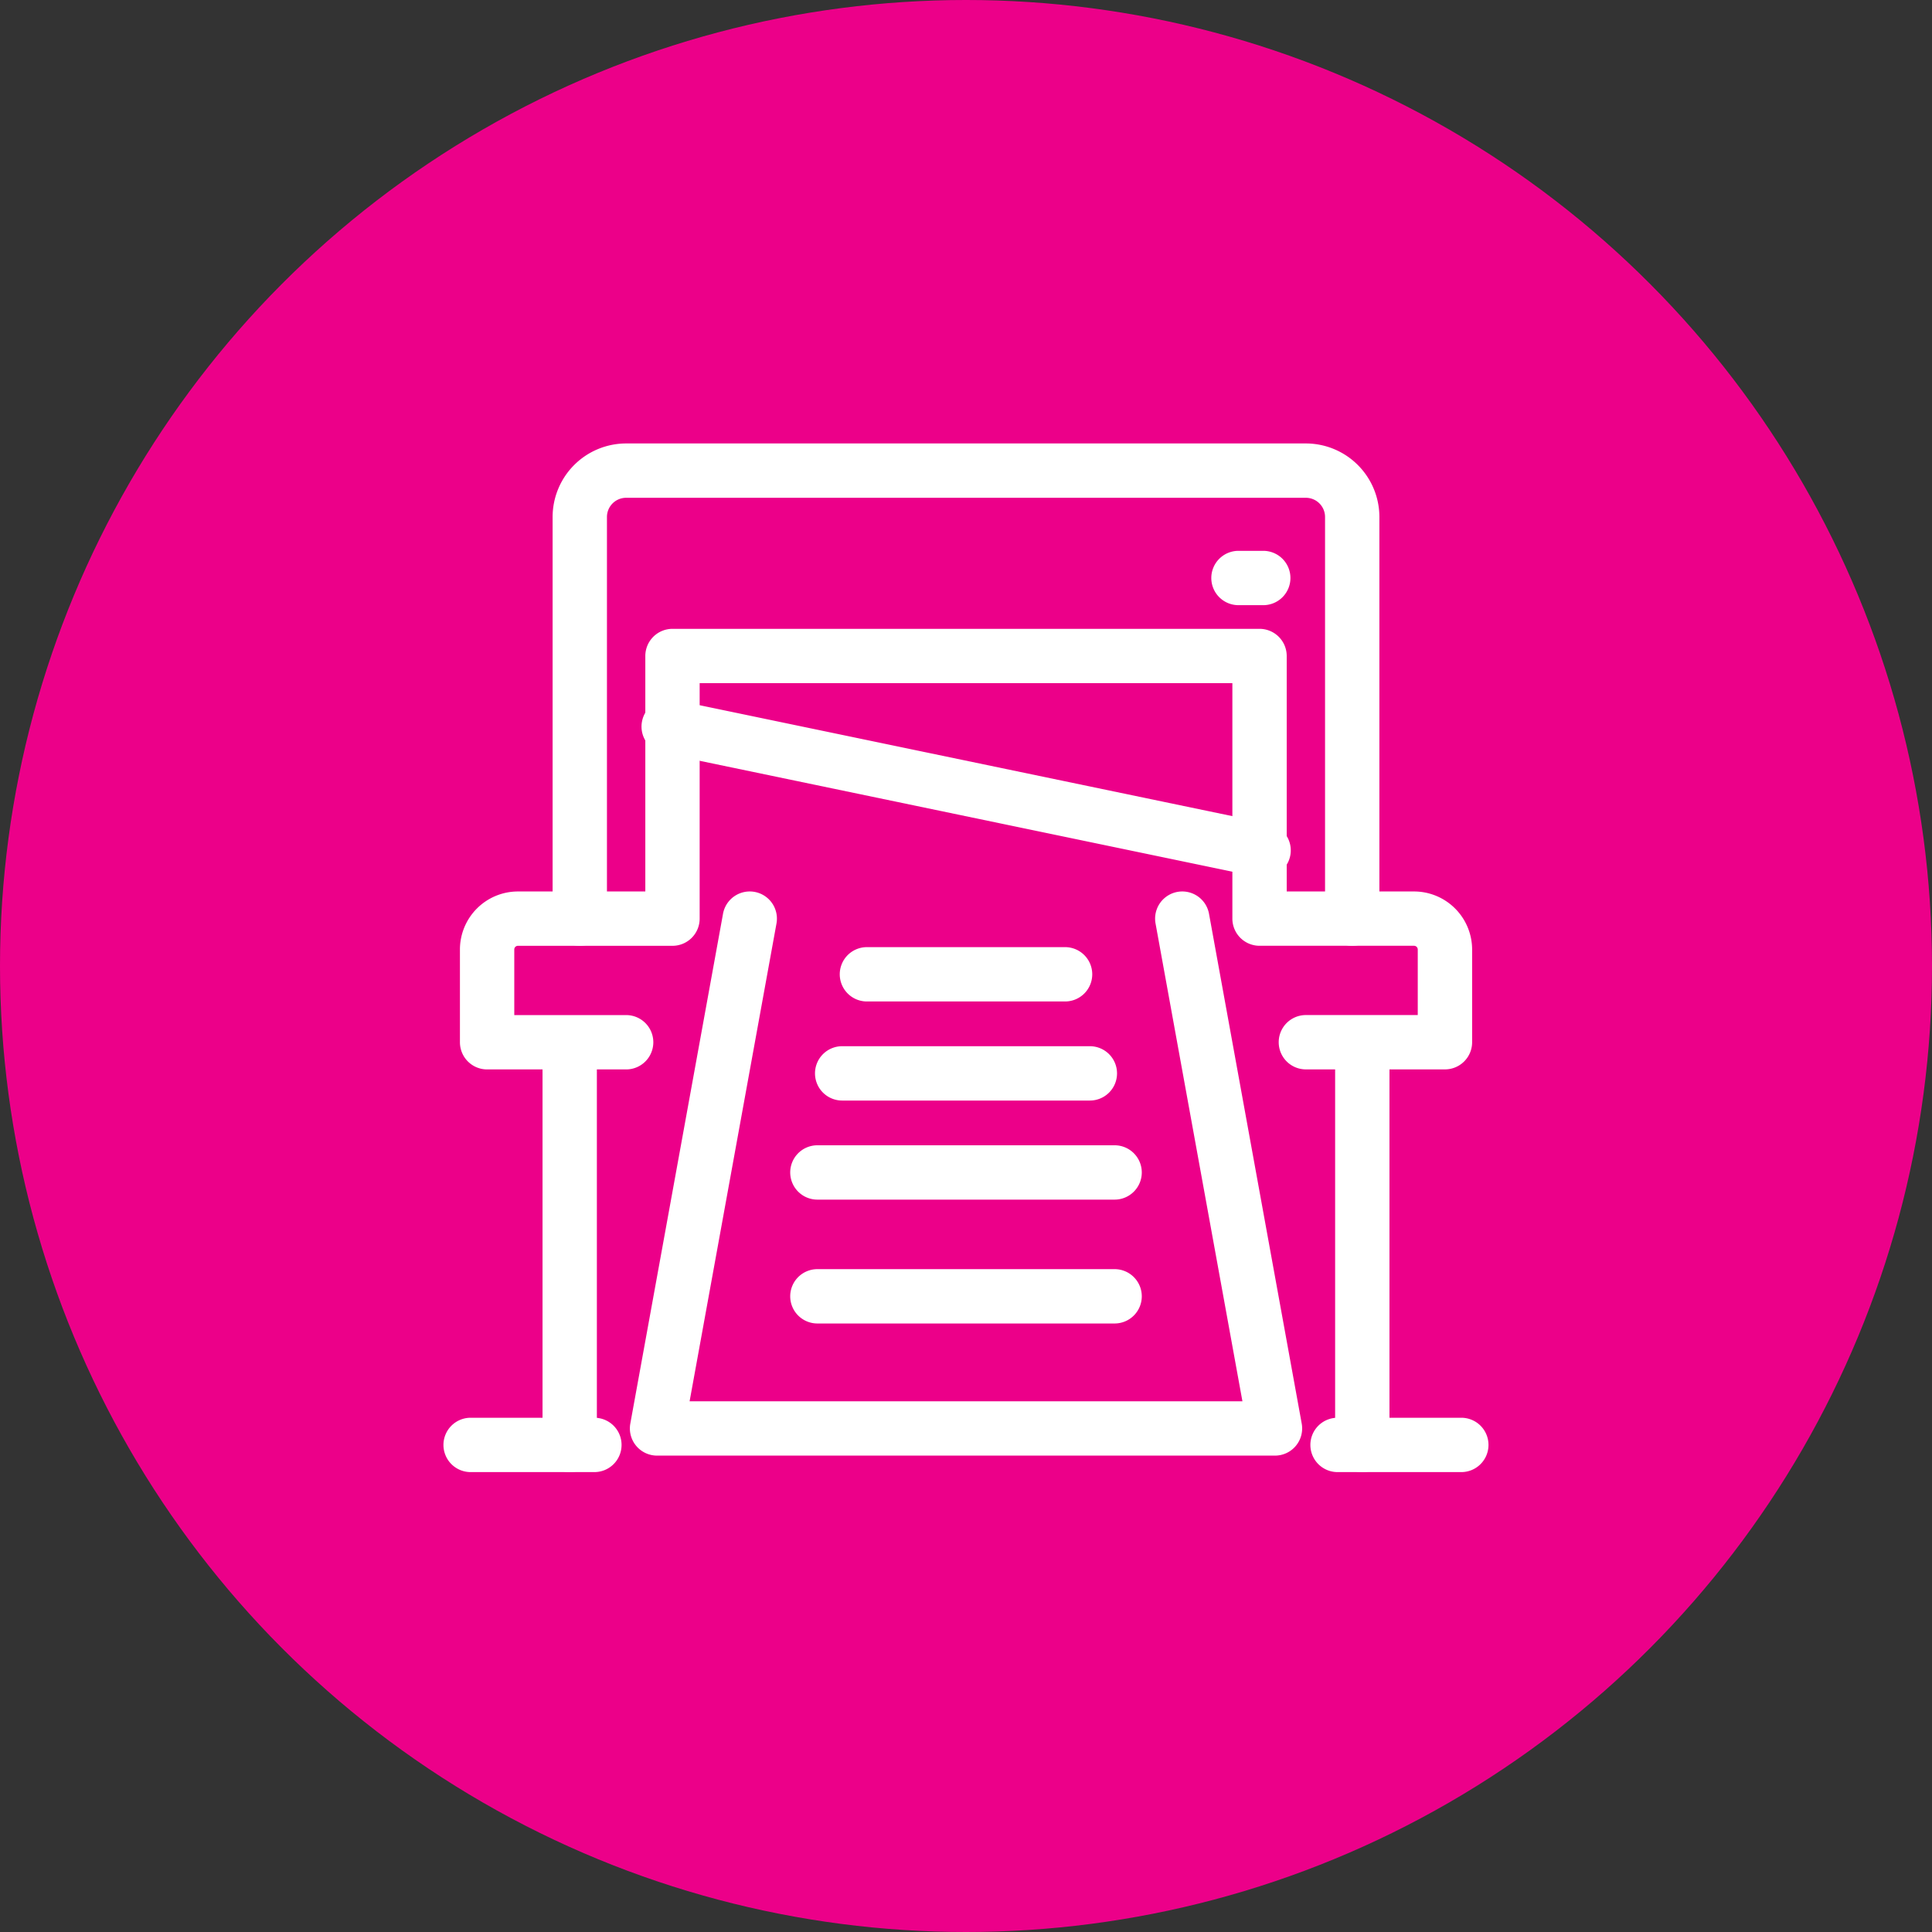 <svg xmlns="http://www.w3.org/2000/svg" width="64" height="64" viewBox="0 0 64 64"><rect x="0" y="0" width="64" height="64" fill="#333333" stroke="none"/><g transform="translate(-378 -454)"><circle cx="32" cy="32" r="32" transform="translate(378 454)" fill="#ec0089"/><g transform="translate(393.59 469.59)"><path d="M53.588,19.741a.9.9,0,0,1-.9-.9V5.535a.636.636,0,0,0-.635-.635H29.535a.636.636,0,0,0-.635.635V18.841a.9.9,0,1,1-1.8,0V5.535A2.438,2.438,0,0,1,29.535,3.1H52.053a2.438,2.438,0,0,1,2.435,2.435V18.841A.9.9,0,0,1,53.588,19.741Z" transform="translate(-24.384 -4)" fill="#fff"/><path d="M35.729,65.694H31.123a.9.9,0,1,1,0-1.8h3.706V61.723a.124.124,0,0,0-.124-.124H29.588a.9.9,0,0,1-.9-.9V52.9H11.041v7.8a.9.9,0,0,1-.9.9H5.021a.121.121,0,0,0-.121.124v2.171H8.606a.9.9,0,1,1,0,1.8H4a.9.9,0,0,1-.9-.9V61.723A1.924,1.924,0,0,1,5.021,59.8h4.22V52a.9.9,0,0,1,.9-.9H29.588a.9.9,0,0,1,.9.9v7.8h4.218a1.926,1.926,0,0,1,1.924,1.924v3.071A.9.9,0,0,1,35.729,65.694Z" transform="translate(-3.454 -45.859)" fill="#fff"/><path d="M19.693,5a.9.9,0,0,1-.184-.019L-.184.881a.9.9,0,0,1-.7-1.065.9.9,0,0,1,1.065-.7l19.692,4.1A.9.9,0,0,1,19.693,5Z" transform="translate(6.564 8.48)" fill="#fff"/><path transform="translate(23.795 3.557)" fill="#fff"/><path d="M.821.9H0A.9.9,0,0,1-.9,0,.9.9,0,0,1,0-.9H.821a.9.9,0,0,1,.9.9A.9.9,0,0,1,.821.9Z" transform="translate(25.436 3.557)" fill="#fff"/><path d="M68.47,137.788H48a.9.9,0,0,1-.885-1.061l3.071-16.888a.9.9,0,0,1,1.771.322l-2.878,15.827H67.392l-2.878-15.827a.9.9,0,0,1,1.771-.322l3.071,16.888a.9.9,0,0,1-.885,1.061Z" transform="translate(-41.825 -105.159)" fill="#fff"/><path d="M9.846.9H0A.9.9,0,0,1-.9,0,.9.9,0,0,1,0-.9H9.846a.9.9,0,0,1,.9.9A.9.9,0,0,1,9.846.9Z" transform="translate(11.487 27.352)" fill="#fff"/><path d="M9.846.9H0A.9.9,0,0,1-.9,0,.9.9,0,0,1,0-.9H9.846a.9.9,0,0,1,.9.9A.9.9,0,0,1,9.846.9Z" transform="translate(11.487 23.249)" fill="#fff"/><path d="M8.205.9H0A.9.9,0,0,1-.9,0,.9.9,0,0,1,0-.9H8.205a.9.9,0,0,1,.9.9A.9.9,0,0,1,8.205.9Z" transform="translate(12.308 19.967)" fill="#fff"/><path d="M6.564.9H0A.9.9,0,0,1-.9,0,.9.9,0,0,1,0-.9H6.564a.9.9,0,0,1,.9.9A.9.9,0,0,1,6.564.9Z" transform="translate(13.128 16.685)" fill="#fff"/><path d="M0,14.028a.9.9,0,0,1-.9-.9V0A.9.9,0,0,1,0-.9.9.9,0,0,1,.9,0V13.128A.9.9,0,0,1,0,14.028Z" transform="translate(3.282 19.146)" fill="#fff"/><path d="M4.1.9H0A.9.9,0,0,1-.9,0,.9.9,0,0,1,0-.9H4.1A.9.9,0,0,1,5,0,.9.9,0,0,1,4.1.9Z" transform="translate(0 32.275)" fill="#fff"/><path d="M0,14.028a.9.9,0,0,1-.9-.9V0A.9.9,0,0,1,0-.9.9.9,0,0,1,.9,0V13.128A.9.9,0,0,1,0,14.028Z" transform="translate(29.538 19.146)" fill="#fff"/><path d="M4.1.9H0A.9.9,0,0,1-.9,0,.9.9,0,0,1,0-.9H4.1A.9.9,0,0,1,5,0,.9.9,0,0,1,4.1.9Z" transform="translate(28.718 32.275)" fill="#fff"/></g></g></svg>
